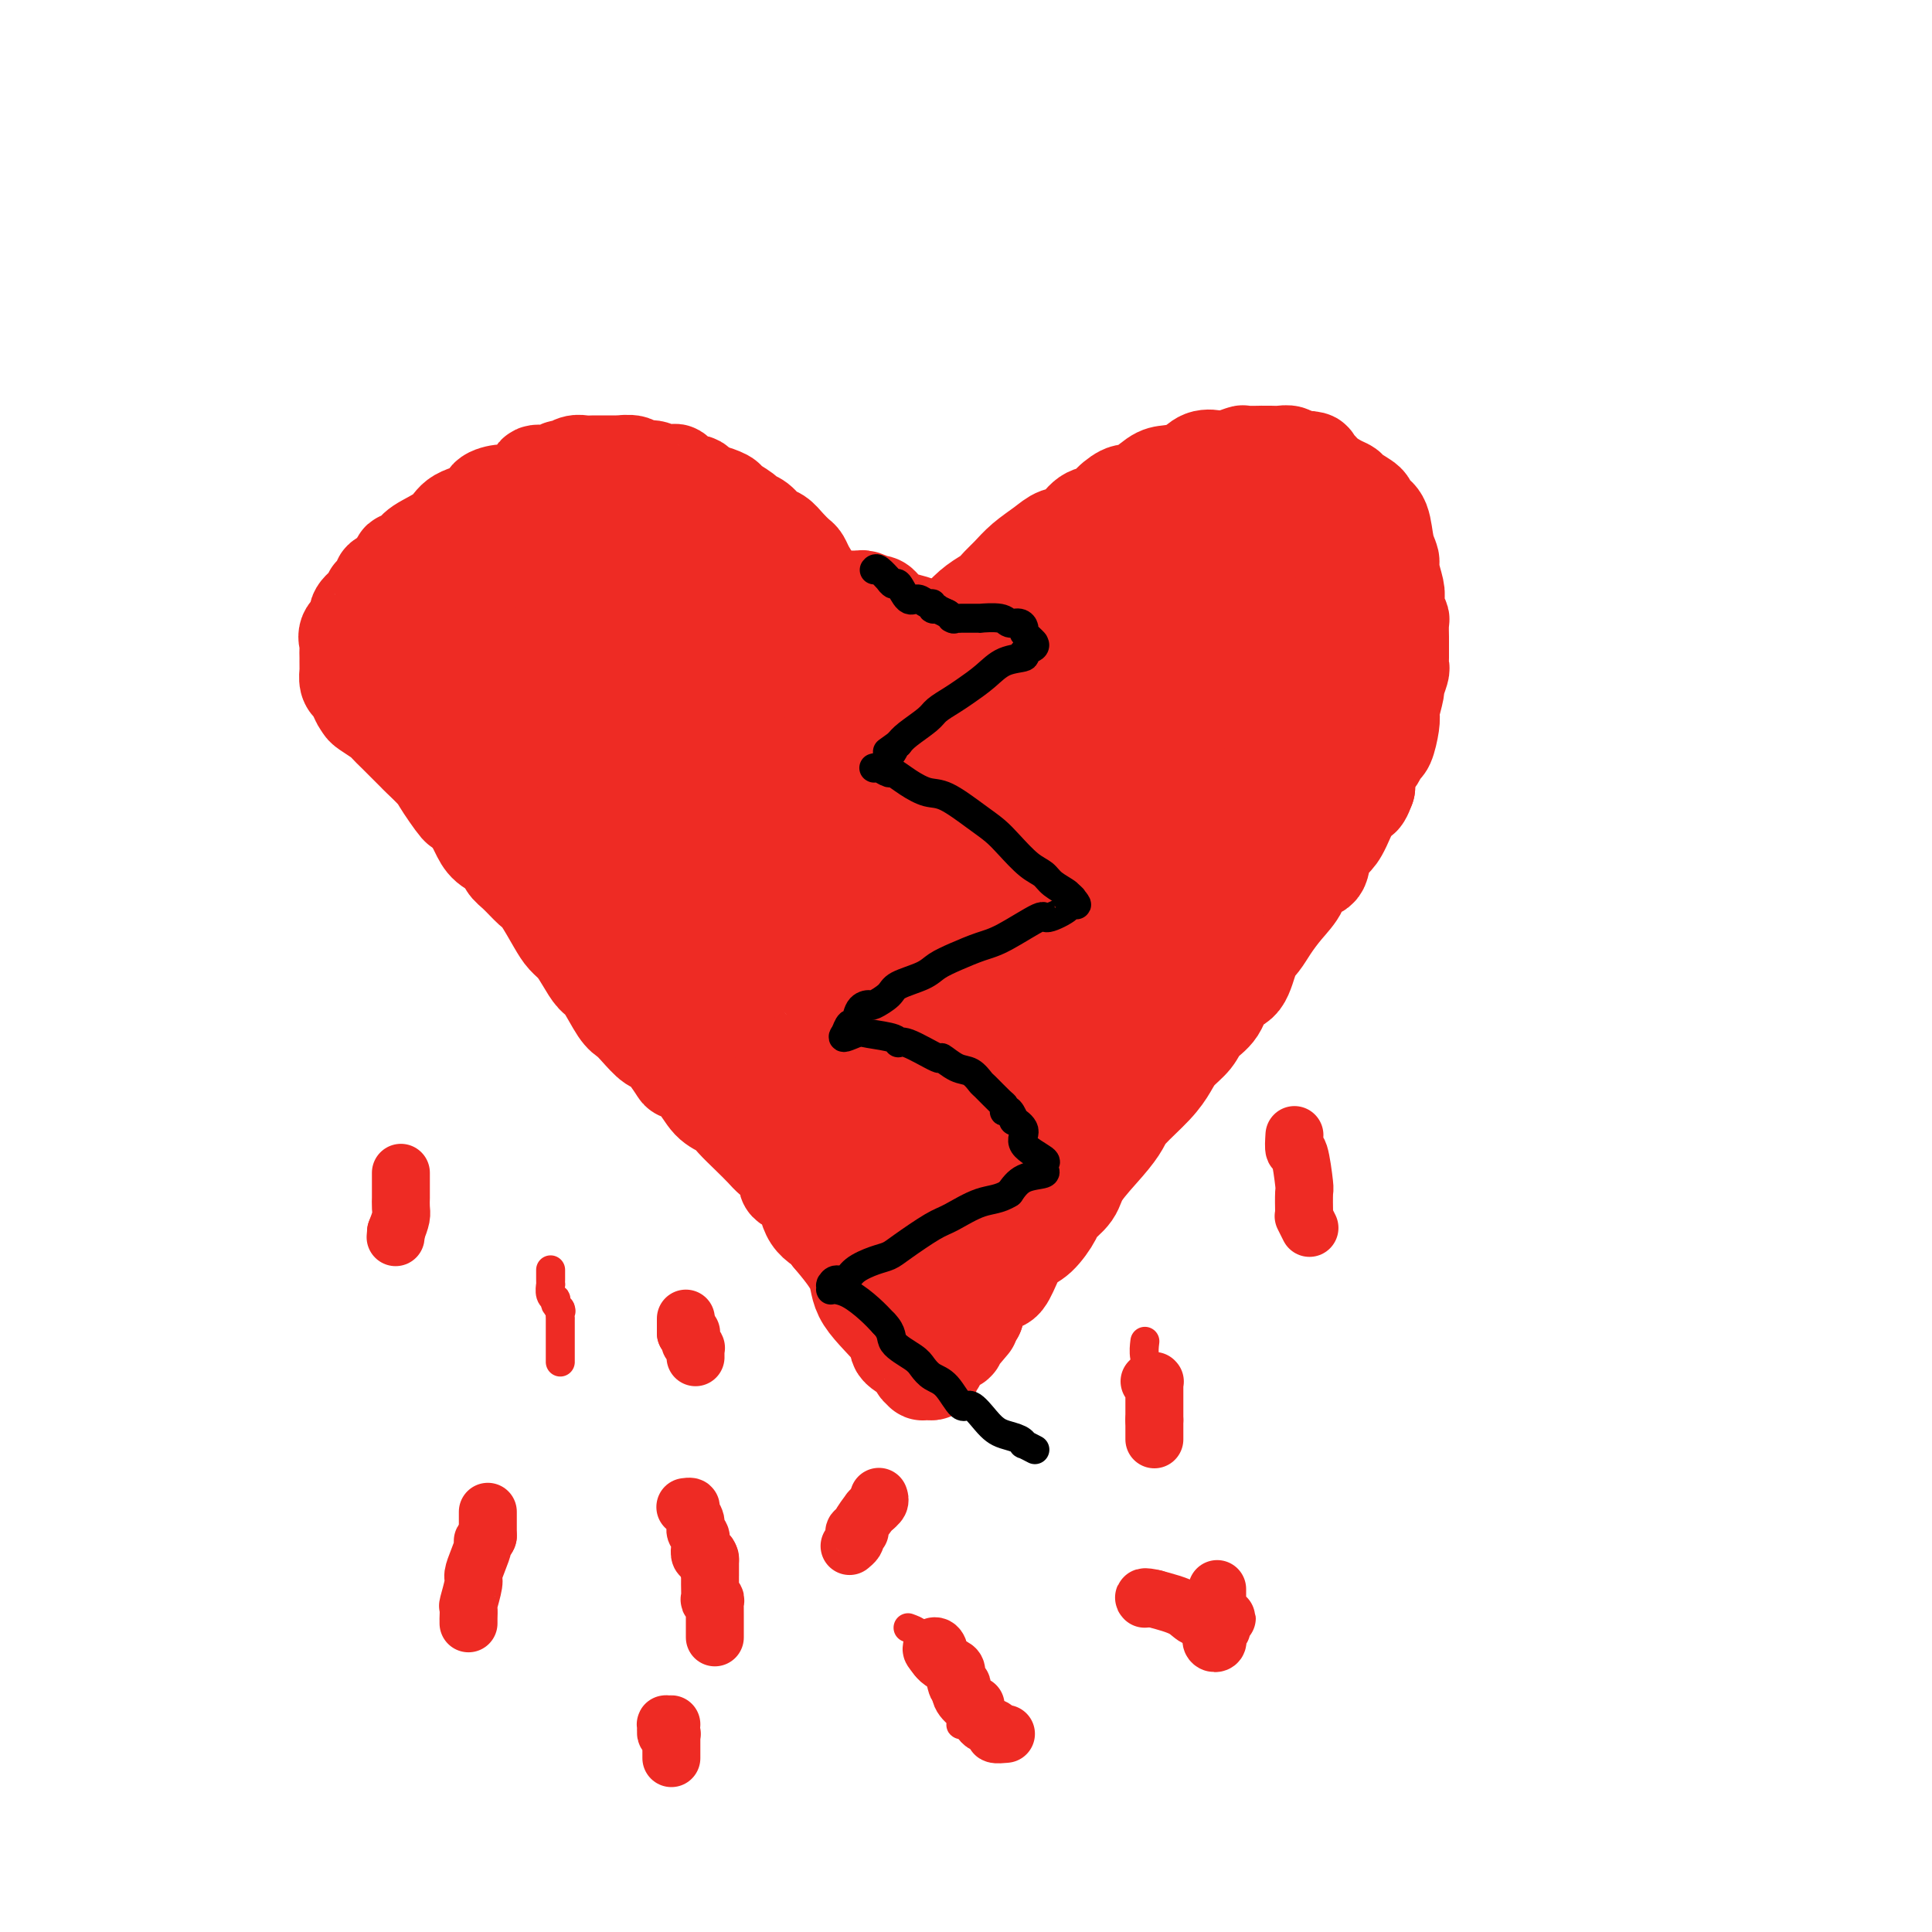 <svg viewBox='0 0 400 400' version='1.1' xmlns='http://www.w3.org/2000/svg' xmlns:xlink='http://www.w3.org/1999/xlink'><g fill='none' stroke='rgb(238,43,36)' stroke-width='20' stroke-linecap='round' stroke-linejoin='round'><path d='M183,155c0.024,-0.254 0.048,-0.509 0,-1c-0.048,-0.491 -0.168,-1.219 0,-2c0.168,-0.781 0.622,-1.614 1,-2c0.378,-0.386 0.679,-0.326 1,-1c0.321,-0.674 0.663,-2.081 1,-3c0.337,-0.919 0.669,-1.350 1,-2c0.331,-0.650 0.662,-1.519 1,-2c0.338,-0.481 0.683,-0.574 1,-1c0.317,-0.426 0.607,-1.186 1,-2c0.393,-0.814 0.889,-1.682 1,-2c0.111,-0.318 -0.162,-0.086 0,0c0.162,0.086 0.761,0.024 1,0c0.239,-0.024 0.120,-0.012 0,0'/><path d='M192,137c1.909,-3.159 2.180,-2.058 2,-2c-0.180,0.058 -0.813,-0.929 0,-2c0.813,-1.071 3.071,-2.226 4,-3c0.929,-0.774 0.527,-1.165 1,-2c0.473,-0.835 1.819,-2.113 3,-3c1.181,-0.887 2.196,-1.382 3,-2c0.804,-0.618 1.398,-1.360 2,-2c0.602,-0.640 1.214,-1.177 2,-2c0.786,-0.823 1.746,-1.930 3,-3c1.254,-1.070 2.801,-2.103 4,-3c1.199,-0.897 2.049,-1.657 3,-2c0.951,-0.343 2.002,-0.268 3,-1c0.998,-0.732 1.942,-2.270 3,-3c1.058,-0.730 2.230,-0.651 3,-1c0.770,-0.349 1.139,-1.126 2,-2c0.861,-0.874 2.215,-1.844 3,-2c0.785,-0.156 1.000,0.501 2,0c1.000,-0.501 2.786,-2.159 4,-3c1.214,-0.841 1.857,-0.865 3,-1c1.143,-0.135 2.787,-0.380 4,-1c1.213,-0.620 1.996,-1.616 3,-2c1.004,-0.384 2.228,-0.155 3,0c0.772,0.155 1.091,0.238 2,0c0.909,-0.238 2.407,-0.796 3,-1c0.593,-0.204 0.280,-0.054 1,0c0.720,0.054 2.473,0.014 3,0c0.527,-0.014 -0.172,0.000 0,0c0.172,-0.000 1.215,-0.014 2,0c0.785,0.014 1.314,0.055 2,0c0.686,-0.055 1.531,-0.207 2,0c0.469,0.207 0.563,0.773 1,1c0.437,0.227 1.219,0.113 2,0'/><path d='M270,95c3.359,0.174 1.258,0.610 1,1c-0.258,0.390 1.329,0.733 2,1c0.671,0.267 0.426,0.456 1,1c0.574,0.544 1.967,1.441 3,2c1.033,0.559 1.704,0.780 2,1c0.296,0.220 0.216,0.440 1,1c0.784,0.560 2.433,1.458 3,2c0.567,0.542 0.051,0.726 0,1c-0.051,0.274 0.364,0.638 1,1c0.636,0.362 1.495,0.723 2,2c0.505,1.277 0.657,3.469 1,5c0.343,1.531 0.875,2.402 1,3c0.125,0.598 -0.159,0.924 0,2c0.159,1.076 0.761,2.902 1,4c0.239,1.098 0.117,1.468 0,2c-0.117,0.532 -0.227,1.226 0,2c0.227,0.774 0.793,1.628 1,2c0.207,0.372 0.055,0.261 0,1c-0.055,0.739 -0.014,2.328 0,3c0.014,0.672 -0.000,0.426 0,1c0.000,0.574 0.015,1.968 0,3c-0.015,1.032 -0.060,1.702 0,2c0.060,0.298 0.226,0.222 0,1c-0.226,0.778 -0.844,2.408 -1,3c-0.156,0.592 0.152,0.145 0,1c-0.152,0.855 -0.762,3.012 -1,4c-0.238,0.988 -0.104,0.806 0,1c0.104,0.194 0.178,0.765 0,2c-0.178,1.235 -0.609,3.135 -1,4c-0.391,0.865 -0.744,0.696 -1,1c-0.256,0.304 -0.415,1.082 -1,2c-0.585,0.918 -1.596,1.977 -2,3c-0.404,1.023 -0.202,2.012 0,3'/><path d='M283,163c-1.378,3.841 -1.323,1.443 -2,2c-0.677,0.557 -2.087,4.070 -3,6c-0.913,1.930 -1.328,2.277 -2,3c-0.672,0.723 -1.600,1.824 -2,3c-0.400,1.176 -0.271,2.429 -1,3c-0.729,0.571 -2.317,0.460 -3,1c-0.683,0.540 -0.462,1.731 -1,3c-0.538,1.269 -1.834,2.617 -3,4c-1.166,1.383 -2.203,2.802 -3,4c-0.797,1.198 -1.353,2.176 -2,3c-0.647,0.824 -1.385,1.494 -2,3c-0.615,1.506 -1.108,3.848 -2,5c-0.892,1.152 -2.182,1.113 -3,2c-0.818,0.887 -1.163,2.701 -2,4c-0.837,1.299 -2.164,2.082 -3,3c-0.836,0.918 -1.180,1.972 -2,3c-0.820,1.028 -2.117,2.032 -3,3c-0.883,0.968 -1.354,1.901 -2,3c-0.646,1.099 -1.469,2.362 -3,4c-1.531,1.638 -3.770,3.649 -5,5c-1.230,1.351 -1.451,2.043 -2,3c-0.549,0.957 -1.427,2.180 -3,4c-1.573,1.820 -3.842,4.239 -5,6c-1.158,1.761 -1.206,2.866 -2,4c-0.794,1.134 -2.334,2.297 -3,3c-0.666,0.703 -0.458,0.945 -1,2c-0.542,1.055 -1.835,2.921 -3,4c-1.165,1.079 -2.203,1.370 -3,2c-0.797,0.630 -1.352,1.600 -2,3c-0.648,1.400 -1.390,3.231 -2,4c-0.610,0.769 -1.087,0.476 -2,1c-0.913,0.524 -2.261,1.864 -3,3c-0.739,1.136 -0.870,2.068 -1,3'/><path d='M202,272c-8.632,11.018 -2.711,4.063 -1,2c1.711,-2.063 -0.789,0.765 -2,2c-1.211,1.235 -1.132,0.876 -1,1c0.132,0.124 0.319,0.729 0,1c-0.319,0.271 -1.142,0.206 -2,1c-0.858,0.794 -1.749,2.448 -2,3c-0.251,0.552 0.139,0.004 0,0c-0.139,-0.004 -0.807,0.536 -1,1c-0.193,0.464 0.088,0.854 0,1c-0.088,0.146 -0.545,0.050 -1,0c-0.455,-0.050 -0.907,-0.054 -1,0c-0.093,0.054 0.173,0.166 0,0c-0.173,-0.166 -0.787,-0.610 -1,-1c-0.213,-0.390 -0.026,-0.725 0,-1c0.026,-0.275 -0.108,-0.490 -1,-1c-0.892,-0.510 -2.540,-1.316 -3,-2c-0.460,-0.684 0.268,-1.245 -1,-3c-1.268,-1.755 -4.534,-4.703 -6,-7c-1.466,-2.297 -1.133,-3.942 -2,-6c-0.867,-2.058 -2.933,-4.529 -5,-7'/><path d='M172,256c-3.157,-4.737 -1.050,-2.581 -1,-2c0.050,0.581 -1.958,-0.415 -3,-2c-1.042,-1.585 -1.118,-3.761 -2,-5c-0.882,-1.239 -2.571,-1.542 -3,-2c-0.429,-0.458 0.401,-1.071 0,-2c-0.401,-0.929 -2.032,-2.175 -3,-3c-0.968,-0.825 -1.274,-1.230 -2,-2c-0.726,-0.770 -1.874,-1.904 -3,-3c-1.126,-1.096 -2.232,-2.154 -3,-3c-0.768,-0.846 -1.198,-1.480 -2,-2c-0.802,-0.520 -1.976,-0.925 -3,-2c-1.024,-1.075 -1.897,-2.822 -3,-4c-1.103,-1.178 -2.435,-1.789 -3,-2c-0.565,-0.211 -0.364,-0.021 -1,-1c-0.636,-0.979 -2.109,-3.127 -3,-4c-0.891,-0.873 -1.201,-0.472 -2,-1c-0.799,-0.528 -2.087,-1.985 -3,-3c-0.913,-1.015 -1.452,-1.587 -2,-2c-0.548,-0.413 -1.105,-0.667 -2,-2c-0.895,-1.333 -2.127,-3.746 -3,-5c-0.873,-1.254 -1.388,-1.348 -2,-2c-0.612,-0.652 -1.323,-1.863 -2,-3c-0.677,-1.137 -1.321,-2.201 -2,-3c-0.679,-0.799 -1.393,-1.334 -2,-2c-0.607,-0.666 -1.109,-1.463 -2,-3c-0.891,-1.537 -2.173,-3.816 -3,-5c-0.827,-1.184 -1.198,-1.275 -2,-2c-0.802,-0.725 -2.035,-2.083 -3,-3c-0.965,-0.917 -1.662,-1.392 -2,-2c-0.338,-0.608 -0.317,-1.349 -1,-2c-0.683,-0.651 -2.068,-1.214 -3,-2c-0.932,-0.786 -1.409,-1.796 -2,-3c-0.591,-1.204 -1.295,-2.602 -2,-4'/><path d='M97,168c-5.087,-6.363 -2.304,-1.770 -2,-1c0.304,0.770 -1.872,-2.283 -3,-4c-1.128,-1.717 -1.208,-2.098 -2,-3c-0.792,-0.902 -2.297,-2.326 -3,-3c-0.703,-0.674 -0.606,-0.599 -1,-1c-0.394,-0.401 -1.279,-1.277 -2,-2c-0.721,-0.723 -1.278,-1.292 -2,-2c-0.722,-0.708 -1.609,-1.554 -2,-2c-0.391,-0.446 -0.286,-0.491 -1,-1c-0.714,-0.509 -2.247,-1.481 -3,-2c-0.753,-0.519 -0.727,-0.586 -1,-1c-0.273,-0.414 -0.844,-1.175 -1,-2c-0.156,-0.825 0.102,-1.713 0,-2c-0.102,-0.287 -0.563,0.025 -1,0c-0.437,-0.025 -0.849,-0.389 -1,-1c-0.151,-0.611 -0.040,-1.468 0,-2c0.040,-0.532 0.011,-0.738 0,-1c-0.011,-0.262 -0.002,-0.580 0,-1c0.002,-0.420 -0.002,-0.942 0,-1c0.002,-0.058 0.008,0.346 0,0c-0.008,-0.346 -0.032,-1.443 0,-2c0.032,-0.557 0.120,-0.573 0,-1c-0.120,-0.427 -0.449,-1.266 0,-2c0.449,-0.734 1.675,-1.364 2,-2c0.325,-0.636 -0.250,-1.279 0,-2c0.250,-0.721 1.325,-1.520 2,-2c0.675,-0.480 0.950,-0.639 1,-1c0.050,-0.361 -0.125,-0.923 0,-1c0.125,-0.077 0.549,0.330 1,0c0.451,-0.330 0.929,-1.396 1,-2c0.071,-0.604 -0.265,-0.744 0,-1c0.265,-0.256 1.133,-0.628 2,-1'/><path d='M81,119c1.847,-2.326 1.966,-2.142 2,-2c0.034,0.142 -0.016,0.243 0,0c0.016,-0.243 0.098,-0.830 0,-1c-0.098,-0.170 -0.378,0.078 0,0c0.378,-0.078 1.412,-0.482 2,-1c0.588,-0.518 0.729,-1.150 2,-2c1.271,-0.850 3.671,-1.916 5,-3c1.329,-1.084 1.585,-2.184 3,-3c1.415,-0.816 3.987,-1.349 5,-2c1.013,-0.651 0.465,-1.422 1,-2c0.535,-0.578 2.153,-0.963 3,-1c0.847,-0.037 0.924,0.273 2,0c1.076,-0.273 3.152,-1.130 4,-2c0.848,-0.870 0.468,-1.754 1,-2c0.532,-0.246 1.977,0.144 3,0c1.023,-0.144 1.625,-0.823 2,-1c0.375,-0.177 0.523,0.149 1,0c0.477,-0.149 1.284,-0.772 2,-1c0.716,-0.228 1.341,-0.061 2,0c0.659,0.061 1.350,0.015 2,0c0.650,-0.015 1.257,-0.000 2,0c0.743,0.000 1.620,-0.015 2,0c0.380,0.015 0.261,0.060 1,0c0.739,-0.060 2.334,-0.226 3,0c0.666,0.226 0.403,0.843 1,1c0.597,0.157 2.056,-0.146 3,0c0.944,0.146 1.374,0.742 2,1c0.626,0.258 1.450,0.180 2,0c0.550,-0.180 0.828,-0.461 1,0c0.172,0.461 0.239,1.662 1,2c0.761,0.338 2.218,-0.189 3,0c0.782,0.189 0.891,1.095 1,2'/><path d='M145,102c2.441,0.876 1.542,0.066 2,0c0.458,-0.066 2.272,0.611 3,1c0.728,0.389 0.369,0.489 1,1c0.631,0.511 2.252,1.431 3,2c0.748,0.569 0.623,0.785 1,1c0.377,0.215 1.257,0.429 2,1c0.743,0.571 1.351,1.500 2,2c0.649,0.500 1.339,0.571 2,1c0.661,0.429 1.291,1.217 2,2c0.709,0.783 1.496,1.561 2,2c0.504,0.439 0.727,0.539 1,1c0.273,0.461 0.598,1.283 1,2c0.402,0.717 0.881,1.327 1,2c0.119,0.673 -0.123,1.408 0,2c0.123,0.592 0.611,1.041 1,1c0.389,-0.041 0.679,-0.572 1,0c0.321,0.572 0.672,2.246 1,3c0.328,0.754 0.631,0.586 1,1c0.369,0.414 0.802,1.409 1,2c0.198,0.591 0.161,0.777 0,1c-0.161,0.223 -0.446,0.481 0,1c0.446,0.519 1.621,1.298 2,2c0.379,0.702 -0.039,1.329 0,2c0.039,0.671 0.535,1.388 1,2c0.465,0.612 0.899,1.119 1,2c0.101,0.881 -0.132,2.136 0,3c0.132,0.864 0.627,1.337 1,2c0.373,0.663 0.622,1.518 1,2c0.378,0.482 0.885,0.593 1,1c0.115,0.407 -0.161,1.110 0,2c0.161,0.890 0.760,1.969 1,3c0.240,1.031 0.120,2.016 0,3'/><path d='M181,155c1.090,3.748 0.814,2.118 1,2c0.186,-0.118 0.835,1.275 1,2c0.165,0.725 -0.154,0.782 0,1c0.154,0.218 0.782,0.595 1,1c0.218,0.405 0.027,0.836 0,1c-0.027,0.164 0.111,0.059 0,0c-0.111,-0.059 -0.471,-0.074 -1,0c-0.529,0.074 -1.227,0.236 -2,0c-0.773,-0.236 -1.621,-0.870 -4,-2c-2.379,-1.130 -6.288,-2.757 -9,-4c-2.712,-1.243 -4.227,-2.102 -6,-3c-1.773,-0.898 -3.804,-1.836 -6,-3c-2.196,-1.164 -4.558,-2.555 -6,-4c-1.442,-1.445 -1.965,-2.946 -3,-4c-1.035,-1.054 -2.582,-1.662 -3,-2c-0.418,-0.338 0.294,-0.405 0,-1c-0.294,-0.595 -1.596,-1.719 -2,-2c-0.404,-0.281 0.088,0.279 0,0c-0.088,-0.279 -0.756,-1.399 -1,-2c-0.244,-0.601 -0.065,-0.685 0,-1c0.065,-0.315 0.017,-0.861 0,-1c-0.017,-0.139 -0.004,0.129 0,0c0.004,-0.129 -0.002,-0.655 0,-1c0.002,-0.345 0.012,-0.509 0,-1c-0.012,-0.491 -0.045,-1.309 0,-2c0.045,-0.691 0.167,-1.256 0,-2c-0.167,-0.744 -0.622,-1.669 -1,-3c-0.378,-1.331 -0.679,-3.068 -1,-4c-0.321,-0.932 -0.663,-1.059 -1,-2c-0.337,-0.941 -0.668,-2.698 -1,-4c-0.332,-1.302 -0.666,-2.151 -1,-3'/><path d='M136,111c-0.980,-4.132 -0.430,-1.461 -1,-1c-0.570,0.461 -2.259,-1.288 -3,-2c-0.741,-0.712 -0.534,-0.387 -1,-1c-0.466,-0.613 -1.607,-2.164 -3,-3c-1.393,-0.836 -3.040,-0.956 -4,-1c-0.960,-0.044 -1.234,-0.012 -2,0c-0.766,0.012 -2.023,0.002 -4,0c-1.977,-0.002 -4.673,0.003 -6,0c-1.327,-0.003 -1.286,-0.014 -2,0c-0.714,0.014 -2.183,0.052 -3,0c-0.817,-0.052 -0.983,-0.195 -1,0c-0.017,0.195 0.113,0.729 0,1c-0.113,0.271 -0.471,0.278 -1,1c-0.529,0.722 -1.231,2.160 -2,3c-0.769,0.840 -1.606,1.081 -2,2c-0.394,0.919 -0.344,2.515 -1,4c-0.656,1.485 -2.017,2.858 -3,4c-0.983,1.142 -1.587,2.051 -2,3c-0.413,0.949 -0.636,1.937 -1,3c-0.364,1.063 -0.869,2.199 -1,3c-0.131,0.801 0.112,1.265 0,2c-0.112,0.735 -0.580,1.742 0,3c0.580,1.258 2.208,2.768 3,4c0.792,1.232 0.749,2.188 1,3c0.251,0.812 0.795,1.482 2,2c1.205,0.518 3.072,0.886 4,1c0.928,0.114 0.917,-0.024 2,0c1.083,0.024 3.261,0.211 5,0c1.739,-0.211 3.041,-0.819 4,-1c0.959,-0.181 1.577,0.065 2,0c0.423,-0.065 0.652,-0.441 1,-1c0.348,-0.559 0.814,-1.303 1,-2c0.186,-0.697 0.093,-1.349 0,-2'/><path d='M118,136c0.101,-0.967 -0.146,-1.385 -1,-2c-0.854,-0.615 -2.315,-1.427 -3,-2c-0.685,-0.573 -0.592,-0.907 -1,-1c-0.408,-0.093 -1.315,0.055 -3,0c-1.685,-0.055 -4.148,-0.314 -6,0c-1.852,0.314 -3.092,1.202 -4,2c-0.908,0.798 -1.484,1.507 -3,3c-1.516,1.493 -3.973,3.771 -5,5c-1.027,1.229 -0.626,1.407 -1,2c-0.374,0.593 -1.524,1.599 -2,3c-0.476,1.401 -0.277,3.198 0,4c0.277,0.802 0.631,0.610 1,1c0.369,0.390 0.754,1.361 2,2c1.246,0.639 3.353,0.947 5,1c1.647,0.053 2.833,-0.149 4,0c1.167,0.149 2.316,0.648 5,0c2.684,-0.648 6.903,-2.442 10,-4c3.097,-1.558 5.071,-2.880 7,-4c1.929,-1.120 3.811,-2.039 6,-4c2.189,-1.961 4.685,-4.966 6,-7c1.315,-2.034 1.451,-3.098 2,-4c0.549,-0.902 1.512,-1.643 2,-3c0.488,-1.357 0.501,-3.331 0,-4c-0.501,-0.669 -1.515,-0.032 -2,0c-0.485,0.032 -0.439,-0.541 -2,-1c-1.561,-0.459 -4.728,-0.805 -7,-1c-2.272,-0.195 -3.649,-0.239 -5,0c-1.351,0.239 -2.674,0.761 -5,2c-2.326,1.239 -5.654,3.197 -8,5c-2.346,1.803 -3.711,3.452 -5,5c-1.289,1.548 -2.501,2.994 -4,5c-1.499,2.006 -3.285,4.573 -4,6c-0.715,1.427 -0.357,1.713 0,2'/><path d='M97,147c-1.257,2.597 -0.401,2.590 0,3c0.401,0.410 0.345,1.237 1,2c0.655,0.763 2.021,1.463 3,2c0.979,0.537 1.572,0.911 4,1c2.428,0.089 6.690,-0.107 9,0c2.310,0.107 2.669,0.517 5,0c2.331,-0.517 6.635,-1.960 9,-3c2.365,-1.040 2.791,-1.676 4,-2c1.209,-0.324 3.201,-0.335 4,-1c0.799,-0.665 0.404,-1.983 1,-4c0.596,-2.017 2.181,-4.732 3,-6c0.819,-1.268 0.871,-1.088 1,-2c0.129,-0.912 0.336,-2.917 0,-5c-0.336,-2.083 -1.216,-4.243 -2,-6c-0.784,-1.757 -1.473,-3.112 -2,-4c-0.527,-0.888 -0.893,-1.309 -2,-2c-1.107,-0.691 -2.954,-1.653 -4,-2c-1.046,-0.347 -1.291,-0.080 -2,0c-0.709,0.080 -1.883,-0.028 -3,1c-1.117,1.028 -2.176,3.190 -3,5c-0.824,1.810 -1.411,3.266 -2,5c-0.589,1.734 -1.180,3.744 -2,7c-0.820,3.256 -1.869,7.758 -2,11c-0.131,3.242 0.654,5.226 1,7c0.346,1.774 0.251,3.340 1,5c0.749,1.660 2.342,3.413 4,5c1.658,1.587 3.380,3.006 5,4c1.620,0.994 3.138,1.563 6,2c2.862,0.437 7.068,0.741 10,1c2.932,0.259 4.590,0.471 6,0c1.410,-0.471 2.572,-1.627 5,-3c2.428,-1.373 6.122,-2.964 8,-4c1.878,-1.036 1.939,-1.518 2,-2'/><path d='M165,162c4.009,-2.140 3.532,-2.990 4,-5c0.468,-2.010 1.879,-5.179 3,-8c1.121,-2.821 1.950,-5.294 2,-7c0.050,-1.706 -0.679,-2.647 -1,-4c-0.321,-1.353 -0.233,-3.119 -1,-4c-0.767,-0.881 -2.387,-0.877 -4,-1c-1.613,-0.123 -3.217,-0.371 -5,0c-1.783,0.371 -3.744,1.363 -6,3c-2.256,1.637 -4.808,3.920 -7,6c-2.192,2.080 -4.025,3.956 -7,7c-2.975,3.044 -7.093,7.254 -9,10c-1.907,2.746 -1.603,4.027 -2,5c-0.397,0.973 -1.494,1.638 -2,4c-0.506,2.362 -0.420,6.423 0,9c0.420,2.577 1.173,3.672 2,5c0.827,1.328 1.727,2.890 4,5c2.273,2.110 5.918,4.770 9,6c3.082,1.230 5.599,1.030 9,1c3.401,-0.030 7.684,0.108 13,0c5.316,-0.108 11.665,-0.464 15,-1c3.335,-0.536 3.658,-1.252 5,-2c1.342,-0.748 3.705,-1.527 6,-3c2.295,-1.473 4.523,-3.639 6,-5c1.477,-1.361 2.202,-1.915 3,-3c0.798,-1.085 1.669,-2.700 2,-5c0.331,-2.300 0.124,-5.284 0,-7c-0.124,-1.716 -0.163,-2.162 -1,-3c-0.837,-0.838 -2.473,-2.067 -4,-3c-1.527,-0.933 -2.945,-1.570 -5,-2c-2.055,-0.430 -4.745,-0.654 -7,0c-2.255,0.654 -4.073,2.187 -7,4c-2.927,1.813 -6.964,3.907 -11,6'/><path d='M169,170c-4.221,2.781 -5.774,4.734 -8,8c-2.226,3.266 -5.125,7.844 -7,12c-1.875,4.156 -2.727,7.890 -3,11c-0.273,3.110 0.032,5.595 0,7c-0.032,1.405 -0.400,1.728 1,4c1.400,2.272 4.568,6.492 7,9c2.432,2.508 4.127,3.305 6,4c1.873,0.695 3.926,1.289 8,2c4.074,0.711 10.171,1.539 13,2c2.829,0.461 2.389,0.554 4,0c1.611,-0.554 5.272,-1.754 9,-4c3.728,-2.246 7.523,-5.539 10,-8c2.477,-2.461 3.637,-4.090 5,-6c1.363,-1.910 2.930,-4.101 4,-7c1.070,-2.899 1.643,-6.505 2,-9c0.357,-2.495 0.497,-3.878 0,-7c-0.497,-3.122 -1.631,-7.982 -2,-10c-0.369,-2.018 0.029,-1.193 -1,-2c-1.029,-0.807 -3.483,-3.247 -5,-4c-1.517,-0.753 -2.096,0.182 -3,0c-0.904,-0.182 -2.135,-1.481 -5,0c-2.865,1.481 -7.366,5.741 -11,10c-3.634,4.259 -6.400,8.518 -9,12c-2.600,3.482 -5.032,6.186 -7,10c-1.968,3.814 -3.472,8.739 -4,12c-0.528,3.261 -0.081,4.860 0,7c0.081,2.140 -0.202,4.823 0,7c0.202,2.177 0.891,3.849 2,5c1.109,1.151 2.637,1.783 4,3c1.363,1.217 2.559,3.020 4,4c1.441,0.980 3.126,1.137 5,1c1.874,-0.137 3.937,-0.569 6,-1'/><path d='M194,242c3.488,-0.566 6.707,-1.980 9,-4c2.293,-2.020 3.659,-4.644 5,-6c1.341,-1.356 2.656,-1.444 4,-3c1.344,-1.556 2.715,-4.581 4,-8c1.285,-3.419 2.482,-7.232 3,-10c0.518,-2.768 0.356,-4.491 0,-6c-0.356,-1.509 -0.905,-2.806 -2,-4c-1.095,-1.194 -2.736,-2.286 -4,-3c-1.264,-0.714 -2.149,-1.049 -4,-1c-1.851,0.049 -4.667,0.482 -7,2c-2.333,1.518 -4.184,4.122 -6,6c-1.816,1.878 -3.596,3.031 -6,6c-2.404,2.969 -5.431,7.754 -7,10c-1.569,2.246 -1.679,1.953 -2,4c-0.321,2.047 -0.852,6.432 -1,10c-0.148,3.568 0.089,6.317 0,8c-0.089,1.683 -0.503,2.301 0,4c0.503,1.699 1.924,4.480 3,6c1.076,1.520 1.808,1.780 2,2c0.192,0.220 -0.156,0.399 0,1c0.156,0.601 0.817,1.623 1,2c0.183,0.377 -0.111,0.110 0,0c0.111,-0.110 0.628,-0.063 1,0c0.372,0.063 0.598,0.142 1,0c0.402,-0.142 0.978,-0.503 2,-1c1.022,-0.497 2.488,-1.129 3,-2c0.512,-0.871 0.068,-1.982 1,-4c0.932,-2.018 3.239,-4.943 4,-6c0.761,-1.057 -0.026,-0.246 0,0c0.026,0.246 0.865,-0.073 1,0c0.135,0.073 -0.432,0.536 -1,1'/><path d='M198,246c0.854,-1.207 0.488,0.276 0,1c-0.488,0.724 -1.097,0.691 -2,2c-0.903,1.309 -2.100,3.962 -3,6c-0.900,2.038 -1.505,3.461 -2,5c-0.495,1.539 -0.881,3.195 -1,4c-0.119,0.805 0.029,0.761 0,1c-0.029,0.239 -0.234,0.761 0,1c0.234,0.239 0.907,0.194 1,0c0.093,-0.194 -0.396,-0.538 0,-1c0.396,-0.462 1.676,-1.041 3,-2c1.324,-0.959 2.693,-2.298 4,-4c1.307,-1.702 2.552,-3.768 4,-6c1.448,-2.232 3.099,-4.631 4,-6c0.901,-1.369 1.053,-1.710 2,-4c0.947,-2.290 2.689,-6.530 4,-9c1.311,-2.470 2.190,-3.169 3,-5c0.810,-1.831 1.550,-4.794 2,-6c0.450,-1.206 0.610,-0.655 2,-2c1.390,-1.345 4.011,-4.588 5,-7c0.989,-2.412 0.345,-3.995 1,-5c0.655,-1.005 2.610,-1.432 4,-3c1.390,-1.568 2.216,-4.279 3,-6c0.784,-1.721 1.527,-2.454 2,-3c0.473,-0.546 0.678,-0.905 2,-3c1.322,-2.095 3.761,-5.926 5,-8c1.239,-2.074 1.277,-2.390 2,-3c0.723,-0.610 2.132,-1.514 3,-3c0.868,-1.486 1.195,-3.554 2,-5c0.805,-1.446 2.087,-2.270 3,-3c0.913,-0.730 1.456,-1.365 2,-2'/><path d='M253,170c4.989,-7.154 3.462,-5.539 3,-5c-0.462,0.539 0.141,0.002 1,-1c0.859,-1.002 1.973,-2.471 3,-4c1.027,-1.529 1.966,-3.120 3,-4c1.034,-0.880 2.164,-1.049 3,-2c0.836,-0.951 1.378,-2.685 2,-4c0.622,-1.315 1.322,-2.211 2,-3c0.678,-0.789 1.332,-1.471 2,-2c0.668,-0.529 1.349,-0.906 2,-2c0.651,-1.094 1.271,-2.905 2,-4c0.729,-1.095 1.568,-1.473 2,-2c0.432,-0.527 0.456,-1.202 1,-2c0.544,-0.798 1.609,-1.719 2,-2c0.391,-0.281 0.107,0.080 0,0c-0.107,-0.080 -0.039,-0.599 0,-1c0.039,-0.401 0.049,-0.684 0,-1c-0.049,-0.316 -0.156,-0.664 0,-1c0.156,-0.336 0.576,-0.660 1,-1c0.424,-0.340 0.851,-0.695 1,-1c0.149,-0.305 0.018,-0.560 0,-1c-0.018,-0.440 0.075,-1.066 0,-1c-0.075,0.066 -0.319,0.822 -1,2c-0.681,1.178 -1.799,2.777 -3,5c-1.201,2.223 -2.485,5.071 -3,6c-0.515,0.929 -0.262,-0.060 -2,3c-1.738,3.060 -5.468,10.170 -8,15c-2.532,4.830 -3.866,7.380 -5,10c-1.134,2.620 -2.067,5.310 -3,8'/><path d='M258,175c-5.273,9.809 -5.955,10.831 -7,13c-1.045,2.169 -2.453,5.487 -4,8c-1.547,2.513 -3.235,4.223 -5,7c-1.765,2.777 -3.609,6.621 -5,9c-1.391,2.379 -2.330,3.292 -3,4c-0.670,0.708 -1.072,1.212 -2,3c-0.928,1.788 -2.382,4.860 -3,6c-0.618,1.140 -0.399,0.348 -1,1c-0.601,0.652 -2.021,2.749 -3,4c-0.979,1.251 -1.516,1.656 -2,2c-0.484,0.344 -0.913,0.629 -1,1c-0.087,0.371 0.170,0.830 0,1c-0.170,0.170 -0.767,0.052 -1,0c-0.233,-0.052 -0.104,-0.038 0,0c0.104,0.038 0.181,0.098 0,0c-0.181,-0.098 -0.620,-0.356 0,-1c0.620,-0.644 2.299,-1.673 3,-3c0.701,-1.327 0.424,-2.950 1,-4c0.576,-1.050 2.005,-1.527 4,-5c1.995,-3.473 4.557,-9.941 7,-15c2.443,-5.059 4.768,-8.708 6,-10c1.232,-1.292 1.372,-0.227 3,-3c1.628,-2.773 4.746,-9.382 7,-14c2.254,-4.618 3.645,-7.243 5,-9c1.355,-1.757 2.673,-2.645 4,-5c1.327,-2.355 2.664,-6.178 4,-10'/><path d='M265,155c7.232,-12.824 3.311,-5.383 2,-3c-1.311,2.383 -0.012,-0.292 1,-2c1.012,-1.708 1.738,-2.449 2,-4c0.262,-1.551 0.059,-3.913 0,-5c-0.059,-1.087 0.026,-0.899 0,-1c-0.026,-0.101 -0.165,-0.489 0,-1c0.165,-0.511 0.633,-1.144 1,-2c0.367,-0.856 0.635,-1.935 1,-3c0.365,-1.065 0.829,-2.116 1,-3c0.171,-0.884 0.050,-1.600 0,-2c-0.050,-0.400 -0.027,-0.485 0,-1c0.027,-0.515 0.060,-1.462 0,-2c-0.060,-0.538 -0.212,-0.669 0,-1c0.212,-0.331 0.790,-0.862 1,-1c0.210,-0.138 0.053,0.116 0,0c-0.053,-0.116 -0.000,-0.604 0,-1c0.000,-0.396 -0.051,-0.700 0,-1c0.051,-0.300 0.206,-0.596 0,-1c-0.206,-0.404 -0.772,-0.918 -1,-1c-0.228,-0.082 -0.116,0.266 0,0c0.116,-0.266 0.237,-1.147 0,-2c-0.237,-0.853 -0.831,-1.679 -1,-2c-0.169,-0.321 0.087,-0.139 0,0c-0.087,0.139 -0.518,0.233 -1,0c-0.482,-0.233 -1.014,-0.794 -1,-1c0.014,-0.206 0.576,-0.059 0,0c-0.576,0.059 -2.288,0.029 -4,0'/><path d='M266,115c-1.364,-0.155 -2.275,-0.042 -3,0c-0.725,0.042 -1.265,0.011 -2,0c-0.735,-0.011 -1.667,-0.004 -3,0c-1.333,0.004 -3.068,0.004 -4,0c-0.932,-0.004 -1.061,-0.013 -2,0c-0.939,0.013 -2.689,0.046 -4,0c-1.311,-0.046 -2.182,-0.172 -3,0c-0.818,0.172 -1.584,0.641 -2,1c-0.416,0.359 -0.483,0.607 -1,1c-0.517,0.393 -1.483,0.931 -2,1c-0.517,0.069 -0.584,-0.329 -1,0c-0.416,0.329 -1.182,1.387 -2,2c-0.818,0.613 -1.690,0.782 -2,1c-0.310,0.218 -0.060,0.484 -1,1c-0.940,0.516 -3.072,1.280 -4,2c-0.928,0.720 -0.652,1.395 -1,2c-0.348,0.605 -1.321,1.138 -2,2c-0.679,0.862 -1.063,2.051 -2,3c-0.937,0.949 -2.426,1.659 -3,2c-0.574,0.341 -0.233,0.314 -1,1c-0.767,0.686 -2.643,2.085 -4,3c-1.357,0.915 -2.194,1.347 -3,2c-0.806,0.653 -1.582,1.526 -2,2c-0.418,0.474 -0.477,0.547 -2,2c-1.523,1.453 -4.510,4.286 -6,6c-1.490,1.714 -1.485,2.310 -2,3c-0.515,0.690 -1.552,1.473 -3,3c-1.448,1.527 -3.309,3.799 -4,5c-0.691,1.201 -0.213,1.333 -1,2c-0.787,0.667 -2.840,1.870 -4,3c-1.160,1.130 -1.428,2.189 -2,3c-0.572,0.811 -1.449,1.375 -2,2c-0.551,0.625 -0.775,1.313 -1,2'/><path d='M185,172c-7.371,7.543 -3.299,2.399 -2,1c1.299,-1.399 -0.174,0.946 -1,2c-0.826,1.054 -1.006,0.817 -1,1c0.006,0.183 0.198,0.785 0,1c-0.198,0.215 -0.786,0.041 -1,0c-0.214,-0.041 -0.053,0.051 0,0c0.053,-0.051 -0.001,-0.245 0,0c0.001,0.245 0.057,0.928 1,0c0.943,-0.928 2.774,-3.468 4,-5c1.226,-1.532 1.846,-2.057 4,-5c2.154,-2.943 5.841,-8.304 9,-12c3.159,-3.696 5.789,-5.725 8,-8c2.211,-2.275 4.002,-4.795 6,-7c1.998,-2.205 4.203,-4.096 7,-7c2.797,-2.904 6.185,-6.821 8,-9c1.815,-2.179 2.058,-2.621 3,-4c0.942,-1.379 2.582,-3.694 4,-5c1.418,-1.306 2.614,-1.604 3,-2c0.386,-0.396 -0.039,-0.889 0,-1c0.039,-0.111 0.541,0.160 1,0c0.459,-0.160 0.875,-0.753 1,-1c0.125,-0.247 -0.043,-0.150 0,0c0.043,0.150 0.296,0.353 1,0c0.704,-0.353 1.860,-1.260 3,-2c1.140,-0.740 2.264,-1.312 4,-2c1.736,-0.688 4.083,-1.493 5,-2c0.917,-0.507 0.405,-0.716 1,-1c0.595,-0.284 2.298,-0.642 4,-1'/><path d='M257,103c3.374,-2.083 0.309,-1.291 0,-1c-0.309,0.291 2.137,0.082 3,0c0.863,-0.082 0.143,-0.036 0,0c-0.143,0.036 0.292,0.061 1,0c0.708,-0.061 1.691,-0.210 2,0c0.309,0.210 -0.054,0.778 0,1c0.054,0.222 0.526,0.097 1,0c0.474,-0.097 0.949,-0.165 1,0c0.051,0.165 -0.322,0.565 0,1c0.322,0.435 1.340,0.905 2,1c0.660,0.095 0.961,-0.185 1,0c0.039,0.185 -0.185,0.837 0,1c0.185,0.163 0.778,-0.161 1,0c0.222,0.161 0.072,0.808 0,1c-0.072,0.192 -0.068,-0.071 0,0c0.068,0.071 0.199,0.475 0,1c-0.199,0.525 -0.729,1.169 -1,2c-0.271,0.831 -0.282,1.848 -1,4c-0.718,2.152 -2.144,5.440 -4,8c-1.856,2.560 -4.141,4.393 -6,6c-1.859,1.607 -3.290,2.990 -6,6c-2.710,3.010 -6.698,7.649 -9,10c-2.302,2.351 -2.919,2.415 -4,3c-1.081,0.585 -2.628,1.693 -4,3c-1.372,1.307 -2.571,2.814 -4,4c-1.429,1.186 -3.089,2.049 -5,3c-1.911,0.951 -4.072,1.988 -6,3c-1.928,1.012 -3.622,1.998 -5,3c-1.378,1.002 -2.442,2.021 -4,3c-1.558,0.979 -3.612,1.917 -5,3c-1.388,1.083 -2.111,2.309 -3,3c-0.889,0.691 -1.945,0.845 -3,1'/><path d='M199,173c-5.411,3.618 -3.437,3.161 -3,3c0.437,-0.161 -0.661,-0.028 -2,1c-1.339,1.028 -2.919,2.950 -4,4c-1.081,1.050 -1.662,1.227 -2,2c-0.338,0.773 -0.434,2.140 -1,3c-0.566,0.860 -1.601,1.211 -2,2c-0.399,0.789 -0.161,2.015 0,3c0.161,0.985 0.245,1.729 0,2c-0.245,0.271 -0.818,0.069 -1,1c-0.182,0.931 0.026,2.996 0,4c-0.026,1.004 -0.288,0.948 0,1c0.288,0.052 1.126,0.211 2,1c0.874,0.789 1.783,2.207 3,3c1.217,0.793 2.741,0.961 4,1c1.259,0.039 2.255,-0.052 4,0c1.745,0.052 4.241,0.248 7,0c2.759,-0.248 5.780,-0.940 8,-2c2.220,-1.060 3.638,-2.488 5,-4c1.362,-1.512 2.667,-3.107 4,-5c1.333,-1.893 2.693,-4.085 4,-6c1.307,-1.915 2.559,-3.552 4,-6c1.441,-2.448 3.069,-5.705 4,-8c0.931,-2.295 1.165,-3.628 2,-5c0.835,-1.372 2.270,-2.784 3,-5c0.730,-2.216 0.755,-5.238 1,-7c0.245,-1.762 0.709,-2.265 1,-3c0.291,-0.735 0.409,-1.701 1,-3c0.591,-1.299 1.656,-2.931 2,-4c0.344,-1.069 -0.031,-1.575 0,-2c0.031,-0.425 0.470,-0.768 1,-2c0.530,-1.232 1.151,-3.352 2,-5c0.849,-1.648 1.924,-2.824 3,-4'/><path d='M249,133c3.514,-7.605 2.299,-2.616 3,-2c0.701,0.616 3.320,-3.140 5,-5c1.680,-1.860 2.422,-1.823 3,-2c0.578,-0.177 0.991,-0.568 3,-2c2.009,-1.432 5.613,-3.904 7,-5c1.387,-1.096 0.558,-0.815 1,-1c0.442,-0.185 2.156,-0.834 3,-1c0.844,-0.166 0.820,0.152 1,0c0.180,-0.152 0.565,-0.773 1,-1c0.435,-0.227 0.920,-0.059 0,1c-0.920,1.059 -3.246,3.008 -5,4c-1.754,0.992 -2.935,1.026 -6,4c-3.065,2.974 -8.014,8.887 -11,13c-2.986,4.113 -4.009,6.426 -6,9c-1.991,2.574 -4.951,5.408 -8,9c-3.049,3.592 -6.186,7.940 -8,11c-1.814,3.060 -2.303,4.832 -4,8c-1.697,3.168 -4.602,7.734 -6,10c-1.398,2.266 -1.289,2.233 -2,3c-0.711,0.767 -2.243,2.336 -3,4c-0.757,1.664 -0.740,3.425 -1,4c-0.260,0.575 -0.798,-0.035 -1,0c-0.202,0.035 -0.068,0.714 0,1c0.068,0.286 0.070,0.180 1,0c0.930,-0.180 2.789,-0.433 4,-1c1.211,-0.567 1.775,-1.448 4,-3c2.225,-1.552 6.113,-3.776 10,-6'/><path d='M234,185c4.260,-2.532 5.911,-4.363 9,-7c3.089,-2.637 7.616,-6.079 10,-8c2.384,-1.921 2.625,-2.319 3,-3c0.375,-0.681 0.882,-1.644 1,-2c0.118,-0.356 -0.154,-0.106 0,0c0.154,0.106 0.736,0.068 0,0c-0.736,-0.068 -2.788,-0.167 -4,0c-1.212,0.167 -1.584,0.600 -3,1c-1.416,0.400 -3.877,0.766 -8,2c-4.123,1.234 -9.907,3.336 -14,5c-4.093,1.664 -6.494,2.892 -9,4c-2.506,1.108 -5.117,2.097 -7,3c-1.883,0.903 -3.039,1.720 -4,2c-0.961,0.280 -1.727,0.025 -2,0c-0.273,-0.025 -0.052,0.182 0,0c0.052,-0.182 -0.066,-0.751 0,-1c0.066,-0.249 0.314,-0.176 3,-4c2.686,-3.824 7.808,-11.543 11,-17c3.192,-5.457 4.454,-8.650 7,-13c2.546,-4.350 6.375,-9.855 9,-14c2.625,-4.145 4.047,-6.930 5,-9c0.953,-2.070 1.437,-3.425 2,-5c0.563,-1.575 1.206,-3.369 1,-4c-0.206,-0.631 -1.262,-0.097 -2,0c-0.738,0.097 -1.158,-0.243 -3,1c-1.842,1.243 -5.106,4.069 -7,6c-1.894,1.931 -2.419,2.968 -5,6c-2.581,3.032 -7.218,8.060 -10,11c-2.782,2.940 -3.711,3.791 -5,5c-1.289,1.209 -2.940,2.774 -4,4c-1.060,1.226 -1.530,2.113 -2,3'/><path d='M206,151c-4.052,4.734 -1.183,2.071 0,1c1.183,-1.071 0.678,-0.548 0,0c-0.678,0.548 -1.530,1.120 1,-1c2.530,-2.120 8.442,-6.932 11,-9c2.558,-2.068 1.760,-1.392 6,-4c4.240,-2.608 13.516,-8.499 19,-12c5.484,-3.501 7.176,-4.613 9,-6c1.824,-1.387 3.781,-3.048 5,-4c1.219,-0.952 1.699,-1.196 2,-1c0.301,0.196 0.423,0.833 -2,2c-2.423,1.167 -7.391,2.866 -9,4c-1.609,1.134 0.142,1.705 -2,3c-2.142,1.295 -8.177,3.314 -12,5c-3.823,1.686 -5.435,3.038 -8,4c-2.565,0.962 -6.082,1.534 -9,2c-2.918,0.466 -5.238,0.827 -7,1c-1.762,0.173 -2.967,0.159 -4,0c-1.033,-0.159 -1.895,-0.462 -4,-1c-2.105,-0.538 -5.453,-1.310 -7,-2c-1.547,-0.690 -1.293,-1.298 -2,-2c-0.707,-0.702 -2.374,-1.498 -4,-2c-1.626,-0.502 -3.210,-0.709 -4,-1c-0.790,-0.291 -0.784,-0.665 -1,-1c-0.216,-0.335 -0.653,-0.629 -1,-1c-0.347,-0.371 -0.605,-0.817 -1,-1c-0.395,-0.183 -0.929,-0.102 -1,0c-0.071,0.102 0.321,0.223 0,0c-0.321,-0.223 -1.354,-0.792 -2,-1c-0.646,-0.208 -0.905,-0.056 -1,0c-0.095,0.056 -0.027,0.016 -1,0c-0.973,-0.016 -2.986,-0.008 -5,0'/><path d='M172,124c-6.056,-1.796 -2.197,-0.285 -1,0c1.197,0.285 -0.267,-0.656 -1,-1c-0.733,-0.344 -0.735,-0.092 -1,0c-0.265,0.092 -0.792,0.026 -1,0c-0.208,-0.026 -0.097,-0.010 0,0c0.097,0.010 0.179,0.013 0,0c-0.179,-0.013 -0.619,-0.042 -1,0c-0.381,0.042 -0.703,0.155 -1,0c-0.297,-0.155 -0.568,-0.576 -1,-1c-0.432,-0.424 -1.024,-0.849 -2,-1c-0.976,-0.151 -2.338,-0.026 -3,0c-0.662,0.026 -0.626,-0.046 -1,0c-0.374,0.046 -1.158,0.208 -2,0c-0.842,-0.208 -1.742,-0.788 -2,-1c-0.258,-0.212 0.126,-0.057 0,0c-0.126,0.057 -0.762,0.015 -1,0c-0.238,-0.015 -0.080,-0.004 0,0c0.080,0.004 0.080,0.002 0,0c-0.080,-0.002 -0.242,-0.005 -1,0c-0.758,0.005 -2.114,0.016 -3,0c-0.886,-0.016 -1.303,-0.061 -2,0c-0.697,0.061 -1.675,0.226 -3,0c-1.325,-0.226 -2.997,-0.843 -4,-1c-1.003,-0.157 -1.336,0.147 -2,0c-0.664,-0.147 -1.659,-0.744 -2,-1c-0.341,-0.256 -0.030,-0.172 0,0c0.030,0.172 -0.223,0.431 -1,0c-0.777,-0.431 -2.079,-1.552 -3,-2c-0.921,-0.448 -1.460,-0.224 -2,0'/><path d='M131,116c-6.635,-1.460 -2.724,-1.109 -2,-1c0.724,0.109 -1.739,-0.022 -3,0c-1.261,0.022 -1.320,0.198 -2,0c-0.680,-0.198 -1.983,-0.771 -3,-1c-1.017,-0.229 -1.749,-0.114 -2,0c-0.251,0.114 -0.021,0.227 0,0c0.021,-0.227 -0.166,-0.793 -1,-1c-0.834,-0.207 -2.313,-0.055 -3,0c-0.687,0.055 -0.580,0.014 -1,0c-0.420,-0.014 -1.365,-0.001 -2,0c-0.635,0.001 -0.960,-0.011 -1,0c-0.040,0.011 0.203,0.044 0,0c-0.203,-0.044 -0.854,-0.164 -1,0c-0.146,0.164 0.212,0.612 0,1c-0.212,0.388 -0.994,0.716 -2,1c-1.006,0.284 -2.235,0.525 -3,1c-0.765,0.475 -1.067,1.184 -2,2c-0.933,0.816 -2.498,1.739 -3,2c-0.502,0.261 0.058,-0.140 0,0c-0.058,0.140 -0.733,0.821 -1,1c-0.267,0.179 -0.127,-0.146 0,0c0.127,0.146 0.240,0.761 0,1c-0.240,0.239 -0.834,0.103 -1,0c-0.166,-0.103 0.095,-0.172 0,0c-0.095,0.172 -0.548,0.586 -1,1'/><path d='M97,123c-2.168,1.664 -0.087,0.823 0,1c0.087,0.177 -1.818,1.372 -3,2c-1.182,0.628 -1.640,0.690 -2,1c-0.360,0.310 -0.622,0.868 -1,1c-0.378,0.132 -0.871,-0.164 -1,0c-0.129,0.164 0.106,0.786 0,1c-0.106,0.214 -0.553,0.018 -1,0c-0.447,-0.018 -0.893,0.141 -1,0c-0.107,-0.141 0.125,-0.581 0,0c-0.125,0.581 -0.609,2.182 -1,3c-0.391,0.818 -0.691,0.854 -1,1c-0.309,0.146 -0.627,0.403 -1,1c-0.373,0.597 -0.803,1.534 -1,3c-0.197,1.466 -0.163,3.462 0,4c0.163,0.538 0.455,-0.383 1,1c0.545,1.383 1.343,5.069 2,7c0.657,1.931 1.172,2.107 2,3c0.828,0.893 1.970,2.504 3,4c1.030,1.496 1.950,2.876 3,4c1.050,1.124 2.230,1.992 3,3c0.770,1.008 1.130,2.156 2,3c0.870,0.844 2.248,1.384 3,2c0.752,0.616 0.876,1.308 1,2'/><path d='M104,170c3.296,4.888 1.536,2.609 1,2c-0.536,-0.609 0.152,0.452 1,1c0.848,0.548 1.855,0.585 2,1c0.145,0.415 -0.574,1.210 0,2c0.574,0.790 2.439,1.574 3,2c0.561,0.426 -0.184,0.494 0,1c0.184,0.506 1.297,1.450 2,2c0.703,0.550 0.997,0.707 1,1c0.003,0.293 -0.284,0.722 0,1c0.284,0.278 1.140,0.406 2,1c0.860,0.594 1.725,1.654 2,2c0.275,0.346 -0.041,-0.022 0,0c0.041,0.022 0.439,0.433 1,1c0.561,0.567 1.286,1.289 2,2c0.714,0.711 1.418,1.411 2,2c0.582,0.589 1.042,1.067 2,2c0.958,0.933 2.413,2.321 3,3c0.587,0.679 0.305,0.649 1,1c0.695,0.351 2.366,1.081 3,2c0.634,0.919 0.231,2.025 1,3c0.769,0.975 2.711,1.820 4,3c1.289,1.180 1.925,2.697 2,3c0.075,0.303 -0.411,-0.607 0,0c0.411,0.607 1.720,2.731 3,4c1.280,1.269 2.531,1.684 3,2c0.469,0.316 0.157,0.534 1,1c0.843,0.466 2.841,1.182 4,2c1.159,0.818 1.479,1.740 2,2c0.521,0.260 1.245,-0.140 2,0c0.755,0.140 1.543,0.821 2,1c0.457,0.179 0.585,-0.144 1,0c0.415,0.144 1.119,0.755 2,1c0.881,0.245 1.941,0.122 3,0'/><path d='M162,221c3.196,1.392 1.185,0.372 1,0c-0.185,-0.372 1.456,-0.096 3,0c1.544,0.096 2.991,0.013 4,0c1.009,-0.013 1.579,0.045 2,0c0.421,-0.045 0.694,-0.192 1,0c0.306,0.192 0.645,0.723 1,0c0.355,-0.723 0.727,-2.700 1,-4c0.273,-1.300 0.446,-1.923 0,-3c-0.446,-1.077 -1.513,-2.609 -2,-4c-0.487,-1.391 -0.396,-2.640 -1,-4c-0.604,-1.360 -1.904,-2.829 -3,-4c-1.096,-1.171 -1.990,-2.043 -3,-3c-1.010,-0.957 -2.138,-2.001 -3,-3c-0.862,-0.999 -1.459,-1.955 -3,-3c-1.541,-1.045 -4.028,-2.181 -5,-3c-0.972,-0.819 -0.430,-1.323 -1,-2c-0.570,-0.677 -2.251,-1.529 -3,-2c-0.749,-0.471 -0.566,-0.563 -1,-1c-0.434,-0.437 -1.487,-1.220 -2,-2c-0.513,-0.780 -0.488,-1.557 -1,-2c-0.512,-0.443 -1.561,-0.551 -2,-1c-0.439,-0.449 -0.269,-1.237 -1,-2c-0.731,-0.763 -2.364,-1.499 -3,-2c-0.636,-0.501 -0.276,-0.765 0,-1c0.276,-0.235 0.466,-0.439 0,-1c-0.466,-0.561 -1.589,-1.478 -2,-2c-0.411,-0.522 -0.112,-0.649 0,-1c0.112,-0.351 0.035,-0.926 0,-1c-0.035,-0.074 -0.030,0.351 0,0c0.030,-0.351 0.085,-1.479 0,-2c-0.085,-0.521 -0.310,-0.435 0,-1c0.310,-0.565 1.155,-1.783 2,-3'/><path d='M141,164c-0.089,-2.201 -0.312,-1.704 0,-2c0.312,-0.296 1.158,-1.386 2,-2c0.842,-0.614 1.678,-0.753 2,-1c0.322,-0.247 0.128,-0.602 0,-1c-0.128,-0.398 -0.190,-0.839 0,-1c0.190,-0.161 0.630,-0.043 1,0c0.370,0.043 0.668,0.012 1,0c0.332,-0.012 0.696,-0.005 1,0c0.304,0.005 0.546,0.009 1,0c0.454,-0.009 1.119,-0.029 2,0c0.881,0.029 1.976,0.109 3,0c1.024,-0.109 1.976,-0.406 3,0c1.024,0.406 2.120,1.514 3,2c0.880,0.486 1.545,0.350 2,1c0.455,0.650 0.699,2.086 1,3c0.301,0.914 0.659,1.308 1,2c0.341,0.692 0.664,1.684 1,3c0.336,1.316 0.684,2.956 1,4c0.316,1.044 0.600,1.491 1,3c0.400,1.509 0.917,4.078 1,6c0.083,1.922 -0.267,3.196 0,4c0.267,0.804 1.153,1.136 2,2c0.847,0.864 1.657,2.259 2,3c0.343,0.741 0.221,0.829 0,1c-0.221,0.171 -0.540,0.424 0,1c0.540,0.576 1.937,1.474 3,2c1.063,0.526 1.790,0.680 2,1c0.210,0.320 -0.098,0.808 0,1c0.098,0.192 0.603,0.090 1,0c0.397,-0.090 0.685,-0.169 1,0c0.315,0.169 0.658,0.584 1,1'/><path d='M180,197c2.000,2.000 1.000,1.000 0,0'/></g>
<g fill='none' stroke='rgb(238,43,36)' stroke-width='6' stroke-linecap='round' stroke-linejoin='round'><path d='M114,263c-0.000,-0.080 -0.000,-0.161 0,0c0.000,0.161 0.000,0.563 0,1c-0.000,0.437 -0.001,0.908 0,1c0.001,0.092 0.004,-0.196 0,0c-0.004,0.196 -0.015,0.875 0,1c0.015,0.125 0.056,-0.303 0,0c-0.056,0.303 -0.208,1.338 0,2c0.208,0.662 0.777,0.951 1,1c0.223,0.049 0.098,-0.141 0,0c-0.098,0.141 -0.171,0.612 0,1c0.171,0.388 0.585,0.694 1,1'/><path d='M116,271c0.309,1.104 0.083,-0.136 0,0c-0.083,0.136 -0.022,1.650 0,2c0.022,0.350 0.006,-0.462 0,0c-0.006,0.462 -0.002,2.200 0,3c0.002,0.800 0.000,0.663 0,1c-0.000,0.337 -0.000,1.148 0,2c0.000,0.852 0.000,1.744 0,2c-0.000,0.256 -0.000,-0.123 0,0c0.000,0.123 0.000,0.750 0,1c-0.000,0.250 -0.000,0.125 0,0'/><path d='M145,313c-0.000,0.780 -0.000,1.561 0,2c0.000,0.439 0.000,0.538 0,1c-0.000,0.462 -0.000,1.289 0,2c0.000,0.711 0.000,1.307 0,2c-0.000,0.693 -0.001,1.483 0,2c0.001,0.517 0.004,0.760 0,1c-0.004,0.240 -0.016,0.475 0,1c0.016,0.525 0.061,1.340 0,2c-0.061,0.660 -0.227,1.165 0,2c0.227,0.835 0.846,1.998 1,3c0.154,1.002 -0.155,1.841 0,2c0.155,0.159 0.776,-0.364 1,0c0.224,0.364 0.050,1.613 0,2c-0.050,0.387 0.025,-0.088 0,0c-0.025,0.088 -0.150,0.739 0,1c0.150,0.261 0.575,0.130 1,0'/><path d='M148,336c0.500,3.833 0.250,1.917 0,0'/><path d='M188,337c0.861,0.318 1.722,0.635 2,1c0.278,0.365 -0.027,0.777 0,1c0.027,0.223 0.388,0.258 1,1c0.612,0.742 1.477,2.190 2,3c0.523,0.810 0.704,0.980 1,2c0.296,1.020 0.706,2.889 1,4c0.294,1.111 0.471,1.464 1,2c0.529,0.536 1.409,1.254 2,2c0.591,0.746 0.893,1.520 1,2c0.107,0.480 0.018,0.665 0,1c-0.018,0.335 0.034,0.821 0,1c-0.034,0.179 -0.152,0.051 0,0c0.152,-0.051 0.576,-0.026 1,0'/><path d='M200,357c2.089,3.111 1.311,0.889 1,0c-0.311,-0.889 -0.156,-0.444 0,0'/><path d='M237,278c0.033,-0.263 0.065,-0.525 0,0c-0.065,0.525 -0.228,1.838 0,3c0.228,1.162 0.846,2.175 1,3c0.154,0.825 -0.155,1.464 0,2c0.155,0.536 0.774,0.971 1,1c0.226,0.029 0.061,-0.347 0,0c-0.061,0.347 -0.016,1.417 0,2c0.016,0.583 0.004,0.677 0,1c-0.004,0.323 -0.001,0.874 0,1c0.001,0.126 0.000,-0.173 0,0c-0.000,0.173 -0.000,0.820 0,1c0.000,0.180 0.000,-0.105 0,0c-0.000,0.105 -0.000,0.602 0,1c0.000,0.398 0.000,0.699 0,1'/><path d='M239,294c0.311,2.489 0.089,0.711 0,0c-0.089,-0.711 -0.044,-0.356 0,0'/></g>
<g fill='none' stroke='rgb(238,43,36)' stroke-width='12' stroke-linecap='round' stroke-linejoin='round'><path d='M268,235c-0.083,1.329 -0.166,2.657 0,3c0.166,0.343 0.581,-0.300 1,1c0.419,1.300 0.843,4.542 1,6c0.157,1.458 0.046,1.130 0,2c-0.046,0.870 -0.026,2.938 0,4c0.026,1.062 0.059,1.120 0,1c-0.059,-0.120 -0.208,-0.417 0,0c0.208,0.417 0.774,1.548 1,2c0.226,0.452 0.113,0.226 0,0'/><path d='M252,329c0.008,0.477 0.015,0.954 0,2c-0.015,1.046 -0.053,2.659 0,4c0.053,1.341 0.196,2.408 0,3c-0.196,0.592 -0.732,0.710 -1,1c-0.268,0.290 -0.269,0.754 0,1c0.269,0.246 0.808,0.274 1,0c0.192,-0.274 0.036,-0.852 0,-1c-0.036,-0.148 0.048,0.132 0,0c-0.048,-0.132 -0.227,-0.677 0,-1c0.227,-0.323 0.860,-0.425 1,-1c0.140,-0.575 -0.214,-1.624 0,-2c0.214,-0.376 0.997,-0.079 1,0c0.003,0.079 -0.772,-0.061 -2,0c-1.228,0.061 -2.907,0.324 -4,0c-1.093,-0.324 -1.598,-1.235 -3,-2c-1.402,-0.765 -3.701,-1.382 -6,-2'/><path d='M239,331c-2.622,-0.622 -2.178,-0.178 -2,0c0.178,0.178 0.089,0.089 0,0'/><path d='M101,313c0.000,0.218 0.000,0.437 0,1c0.000,0.563 0.000,1.471 0,2c-0.000,0.529 0.000,0.678 0,1c0.000,0.322 0.000,0.818 0,1c-0.000,0.182 0.000,0.049 0,0c-0.000,-0.049 -0.000,-0.014 0,0c0.000,0.014 0.000,0.007 0,0'/><path d='M101,318c-0.238,0.976 -0.833,0.917 -1,1c-0.167,0.083 0.095,0.310 0,1c-0.095,0.690 -0.547,1.843 -1,3c-0.453,1.157 -0.906,2.317 -1,3c-0.094,0.683 0.171,0.887 0,2c-0.171,1.113 -0.778,3.134 -1,4c-0.222,0.866 -0.060,0.575 0,1c0.060,0.425 0.016,1.564 0,2c-0.016,0.436 -0.004,0.169 0,0c0.004,-0.169 0.001,-0.241 0,0c-0.001,0.241 -0.000,0.796 0,1c0.000,0.204 0.000,0.058 0,0c-0.000,-0.058 -0.000,-0.029 0,0'/><path d='M139,364c0.000,-0.726 0.000,-1.452 0,-2c-0.000,-0.548 -0.000,-0.917 0,-1c0.000,-0.083 0.001,0.121 0,0c-0.001,-0.121 -0.004,-0.568 0,-1c0.004,-0.432 0.015,-0.851 0,-1c-0.015,-0.149 -0.056,-0.030 0,0c0.056,0.030 0.207,-0.030 0,0c-0.207,0.030 -0.774,0.152 -1,0c-0.226,-0.152 -0.113,-0.576 0,-1'/><path d='M138,358c-0.214,-1.155 -0.250,-1.042 0,-1c0.250,0.042 0.786,0.012 1,0c0.214,-0.012 0.107,-0.006 0,0'/><path d='M142,273c0.000,0.333 0.000,0.667 0,1c0.000,0.333 0.000,0.667 0,1c0.000,0.333 0.000,0.667 0,1'/><path d='M142,276c0.226,0.476 0.792,0.165 1,0c0.208,-0.165 0.060,-0.184 0,0c-0.060,0.184 -0.030,0.570 0,1c0.030,0.430 0.061,0.903 0,1c-0.061,0.097 -0.212,-0.180 0,0c0.212,0.180 0.789,0.819 1,1c0.211,0.181 0.057,-0.096 0,0c-0.057,0.096 -0.015,0.564 0,1c0.015,0.436 0.004,0.839 0,1c-0.004,0.161 -0.002,0.081 0,0'/><path d='M239,298c0.000,-0.309 0.000,-0.617 0,-1c0.000,-0.383 0.000,-0.840 0,-1c0.000,-0.160 0.000,-0.022 0,0c0.000,0.022 0.000,-0.071 0,0c0.000,0.071 -0.000,0.306 0,0c0.000,-0.306 0.000,-1.153 0,-2'/><path d='M239,294c-0.000,-1.089 -0.000,-1.811 0,-2c0.000,-0.189 0.000,0.156 0,0c-0.000,-0.156 -0.000,-0.811 0,-1c0.000,-0.189 0.000,0.090 0,0c-0.000,-0.090 -0.000,-0.550 0,-1c0.000,-0.450 0.000,-0.891 0,-1c-0.000,-0.109 -0.000,0.116 0,0c0.000,-0.116 0.000,-0.571 0,-1c-0.000,-0.429 -0.000,-0.833 0,-1c0.000,-0.167 0.001,-0.097 0,0c-0.001,0.097 -0.004,0.222 0,0c0.004,-0.222 0.015,-0.792 0,-1c-0.015,-0.208 -0.056,-0.056 0,0c0.056,0.056 0.207,0.015 0,0c-0.207,-0.015 -0.774,-0.004 -1,0c-0.226,0.004 -0.113,0.002 0,0'/><path d='M208,359c0.241,-0.023 0.482,-0.047 0,0c-0.482,0.047 -1.688,0.164 -2,0c-0.312,-0.164 0.271,-0.608 0,-1c-0.271,-0.392 -1.395,-0.730 -2,-1c-0.605,-0.270 -0.691,-0.470 -1,-1c-0.309,-0.530 -0.839,-1.389 -1,-2c-0.161,-0.611 0.049,-0.972 0,-1c-0.049,-0.028 -0.357,0.278 -1,0c-0.643,-0.278 -1.622,-1.139 -2,-2c-0.378,-0.861 -0.156,-1.722 0,-2c0.156,-0.278 0.245,0.028 0,0c-0.245,-0.028 -0.826,-0.389 -1,-1c-0.174,-0.611 0.058,-1.470 0,-2c-0.058,-0.530 -0.407,-0.730 -1,-1c-0.593,-0.270 -1.429,-0.611 -2,-1c-0.571,-0.389 -0.877,-0.825 -1,-1c-0.123,-0.175 -0.061,-0.087 0,0'/><path d='M194,343c-2.182,-2.641 -0.637,-1.244 0,-1c0.637,0.244 0.367,-0.667 0,-1c-0.367,-0.333 -0.829,-0.090 -1,0c-0.171,0.090 -0.049,0.026 0,0c0.049,-0.026 0.024,-0.013 0,0'/><path d='M148,339c-0.000,-0.333 -0.000,-0.667 0,-1c0.000,-0.333 0.000,-0.667 0,-1c-0.000,-0.333 -0.000,-0.666 0,-1c0.000,-0.334 0.001,-0.667 0,-1c-0.001,-0.333 -0.004,-0.664 0,-1c0.004,-0.336 0.015,-0.676 0,-1c-0.015,-0.324 -0.057,-0.632 0,-1c0.057,-0.368 0.211,-0.797 0,-1c-0.211,-0.203 -0.789,-0.181 -1,0c-0.211,0.181 -0.057,0.521 0,0c0.057,-0.521 0.015,-1.902 0,-3c-0.015,-1.098 -0.004,-1.913 0,-2c0.004,-0.087 0.001,0.553 0,0c-0.001,-0.553 -0.000,-2.301 0,-3c0.000,-0.699 0.000,-0.350 0,0'/><path d='M147,323c-0.377,-2.416 -0.819,-0.457 -1,0c-0.181,0.457 -0.100,-0.588 0,-1c0.100,-0.412 0.219,-0.189 0,0c-0.219,0.189 -0.776,0.346 -1,0c-0.224,-0.346 -0.117,-1.196 0,-2c0.117,-0.804 0.243,-1.564 0,-2c-0.243,-0.436 -0.853,-0.548 -1,-1c-0.147,-0.452 0.171,-1.246 0,-2c-0.171,-0.754 -0.830,-1.470 -1,-2c-0.170,-0.530 0.150,-0.874 0,-1c-0.150,-0.126 -0.771,-0.034 -1,0c-0.229,0.034 -0.065,0.010 0,0c0.065,-0.010 0.033,-0.005 0,0'/><path d='M182,310c-0.030,-0.083 -0.061,-0.166 0,0c0.061,0.166 0.212,0.581 0,1c-0.212,0.419 -0.788,0.844 -1,1c-0.212,0.156 -0.061,0.045 0,0c0.061,-0.045 0.030,-0.022 0,0'/><path d='M181,312c-0.085,0.237 0.203,-0.171 0,0c-0.203,0.171 -0.895,0.921 -1,1c-0.105,0.079 0.378,-0.512 0,0c-0.378,0.512 -1.617,2.126 -2,3c-0.383,0.874 0.090,1.008 0,1c-0.090,-0.008 -0.742,-0.160 -1,0c-0.258,0.160 -0.121,0.630 0,1c0.121,0.370 0.225,0.638 0,1c-0.225,0.362 -0.779,0.818 -1,1c-0.221,0.182 -0.111,0.091 0,0'/><path d='M83,243c0.000,-0.164 0.000,-0.327 0,0c-0.000,0.327 -0.000,1.146 0,2c0.000,0.854 0.000,1.744 0,2c-0.000,0.256 -0.000,-0.121 0,0c0.000,0.121 0.001,0.742 0,1c-0.001,0.258 -0.003,0.155 0,0c0.003,-0.155 0.011,-0.361 0,0c-0.011,0.361 -0.041,1.290 0,2c0.041,0.710 0.155,1.203 0,2c-0.155,0.797 -0.577,1.899 -1,3'/><path d='M82,255c-0.167,2.000 -0.083,1.000 0,0'/></g>
<g fill='none' stroke='rgb(0,0,0)' stroke-width='6' stroke-linecap='round' stroke-linejoin='round'><path d='M181,118c0.189,-0.236 0.379,-0.473 1,0c0.621,0.473 1.675,1.655 2,2c0.325,0.345 -0.079,-0.147 0,0c0.079,0.147 0.640,0.933 1,1c0.360,0.067 0.517,-0.586 1,0c0.483,0.586 1.291,2.409 2,3c0.709,0.591 1.319,-0.052 2,0c0.681,0.052 1.434,0.797 2,1c0.566,0.203 0.944,-0.138 1,0c0.056,0.138 -0.209,0.755 0,1c0.209,0.245 0.891,0.117 1,0c0.109,-0.117 -0.355,-0.224 0,0c0.355,0.224 1.530,0.778 2,1c0.470,0.222 0.235,0.111 0,0'/><path d='M196,127c2.502,1.619 1.257,1.166 1,1c-0.257,-0.166 0.474,-0.044 1,0c0.526,0.044 0.848,0.011 1,0c0.152,-0.011 0.134,0.001 1,0c0.866,-0.001 2.617,-0.015 3,0c0.383,0.015 -0.601,0.060 0,0c0.601,-0.060 2.787,-0.223 4,0c1.213,0.223 1.452,0.833 2,1c0.548,0.167 1.404,-0.109 2,0c0.596,0.109 0.930,0.604 1,1c0.070,0.396 -0.125,0.695 0,1c0.125,0.305 0.569,0.617 1,1c0.431,0.383 0.850,0.838 1,1c0.150,0.162 0.032,0.032 0,0c-0.032,-0.032 0.023,0.033 0,0c-0.023,-0.033 -0.123,-0.165 0,0c0.123,0.165 0.470,0.627 0,1c-0.470,0.373 -1.757,0.656 -2,1c-0.243,0.344 0.557,0.749 0,1c-0.557,0.251 -2.471,0.346 -4,1c-1.529,0.654 -2.673,1.865 -4,3c-1.327,1.135 -2.838,2.195 -4,3c-1.162,0.805 -1.974,1.357 -3,2c-1.026,0.643 -2.265,1.379 -3,2c-0.735,0.621 -0.967,1.129 -2,2c-1.033,0.871 -2.867,2.106 -4,3c-1.133,0.894 -1.567,1.447 -2,2'/><path d='M186,154c-4.139,3.000 -1.487,1.000 -1,1c0.487,0.000 -1.190,2.000 -2,3c-0.810,1.000 -0.751,0.999 -1,1c-0.249,0.001 -0.806,0.004 -1,0c-0.194,-0.004 -0.026,-0.017 0,0c0.026,0.017 -0.090,0.063 0,0c0.090,-0.063 0.387,-0.234 1,0c0.613,0.234 1.544,0.872 2,1c0.456,0.128 0.439,-0.254 1,0c0.561,0.254 1.701,1.145 3,2c1.299,0.855 2.759,1.673 4,2c1.241,0.327 2.264,0.164 4,1c1.736,0.836 4.184,2.671 6,4c1.816,1.329 2.999,2.152 4,3c1.001,0.848 1.820,1.723 3,3c1.180,1.277 2.719,2.958 4,4c1.281,1.042 2.302,1.444 3,2c0.698,0.556 1.073,1.265 2,2c0.927,0.735 2.408,1.496 3,2c0.592,0.504 0.296,0.752 0,1'/><path d='M221,186c3.164,2.625 1.575,0.689 1,0c-0.575,-0.689 -0.136,-0.131 0,0c0.136,0.131 -0.031,-0.167 0,0c0.031,0.167 0.259,0.798 0,1c-0.259,0.202 -1.006,-0.023 -1,0c0.006,0.023 0.765,0.296 0,1c-0.765,0.704 -3.054,1.841 -4,2c-0.946,0.159 -0.550,-0.659 -2,0c-1.450,0.659 -4.745,2.795 -7,4c-2.255,1.205 -3.469,1.478 -5,2c-1.531,0.522 -3.378,1.294 -5,2c-1.622,0.706 -3.020,1.345 -4,2c-0.980,0.655 -1.543,1.324 -3,2c-1.457,0.676 -3.809,1.359 -5,2c-1.191,0.641 -1.222,1.241 -2,2c-0.778,0.759 -2.302,1.676 -3,2c-0.698,0.324 -0.569,0.056 -1,0c-0.431,-0.056 -1.422,0.100 -2,1c-0.578,0.900 -0.743,2.542 -1,3c-0.257,0.458 -0.605,-0.269 -1,0c-0.395,0.269 -0.837,1.534 -1,2c-0.163,0.466 -0.047,0.133 0,0c0.047,-0.133 0.023,-0.067 0,0'/><path d='M175,214c-1.353,1.558 0.763,0.453 2,0c1.237,-0.453 1.593,-0.253 3,0c1.407,0.253 3.863,0.560 5,1c1.137,0.440 0.954,1.015 1,1c0.046,-0.015 0.319,-0.619 2,0c1.681,0.619 4.769,2.460 6,3c1.231,0.540 0.604,-0.222 1,0c0.396,0.222 1.815,1.429 3,2c1.185,0.571 2.135,0.506 3,1c0.865,0.494 1.643,1.548 2,2c0.357,0.452 0.291,0.304 1,1c0.709,0.696 2.193,2.237 3,3c0.807,0.763 0.939,0.748 1,1c0.061,0.252 0.053,0.770 0,1c-0.053,0.230 -0.149,0.172 0,0c0.149,-0.172 0.544,-0.458 1,0c0.456,0.458 0.974,1.660 1,2c0.026,0.340 -0.442,-0.183 0,0c0.442,0.183 1.792,1.071 2,2c0.208,0.929 -0.725,1.898 0,3c0.725,1.102 3.110,2.335 4,3c0.890,0.665 0.285,0.761 0,1c-0.285,0.239 -0.252,0.621 0,1c0.252,0.379 0.722,0.756 0,1c-0.722,0.244 -2.635,0.355 -4,1c-1.365,0.645 -2.183,1.822 -3,3'/><path d='M209,247c-2.120,1.371 -3.918,1.299 -6,2c-2.082,0.701 -4.446,2.176 -6,3c-1.554,0.824 -2.297,0.997 -4,2c-1.703,1.003 -4.367,2.837 -6,4c-1.633,1.163 -2.234,1.656 -3,2c-0.766,0.344 -1.698,0.541 -3,1c-1.302,0.459 -2.976,1.181 -4,2c-1.024,0.819 -1.399,1.735 -2,2c-0.601,0.265 -1.429,-0.121 -2,0c-0.571,0.121 -0.885,0.750 -1,1c-0.115,0.250 -0.031,0.120 0,0c0.031,-0.120 0.010,-0.229 0,0c-0.010,0.229 -0.009,0.795 0,1c0.009,0.205 0.025,0.050 0,0c-0.025,-0.050 -0.092,0.006 0,0c0.092,-0.006 0.344,-0.074 1,0c0.656,0.074 1.715,0.289 3,1c1.285,0.711 2.796,1.917 4,3c1.204,1.083 2.102,2.041 3,3'/><path d='M183,274c1.938,1.986 1.284,2.952 2,4c0.716,1.048 2.800,2.177 4,3c1.200,0.823 1.514,1.338 2,2c0.486,0.662 1.145,1.469 2,2c0.855,0.531 1.906,0.786 3,2c1.094,1.214 2.231,3.386 3,4c0.769,0.614 1.169,-0.330 2,0c0.831,0.330 2.094,1.935 3,3c0.906,1.065 1.456,1.591 2,2c0.544,0.409 1.081,0.702 2,1c0.919,0.298 2.219,0.602 3,1c0.781,0.398 1.045,0.890 1,1c-0.045,0.110 -0.397,-0.163 0,0c0.397,0.163 1.542,0.761 2,1c0.458,0.239 0.229,0.120 0,0'/></g>
</svg>